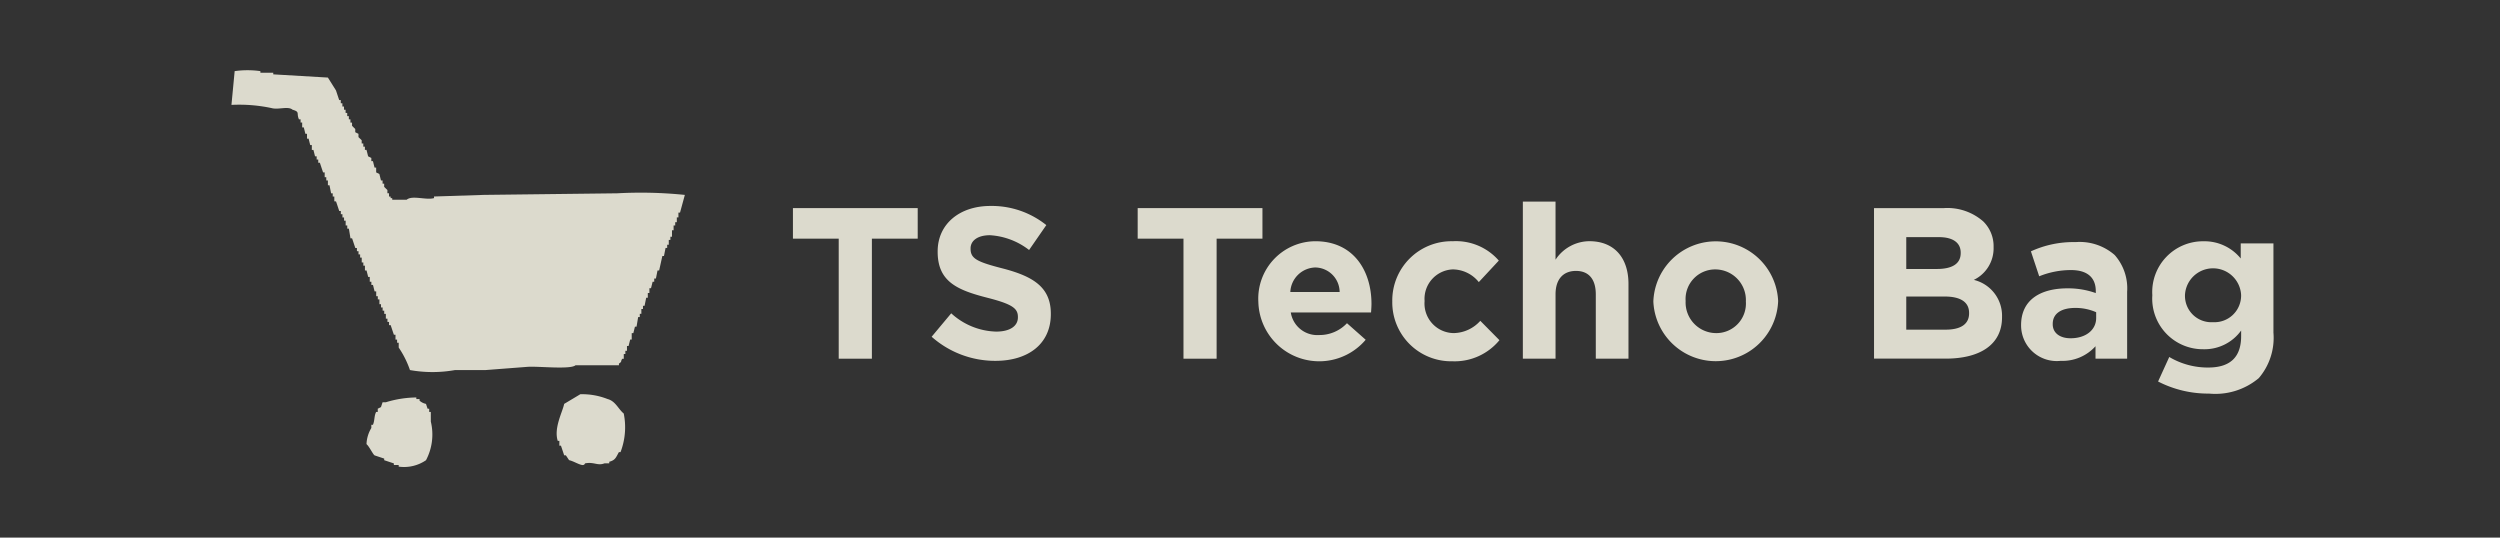 <svg xmlns="http://www.w3.org/2000/svg" width="186" height="40" viewBox="0 0 186 40"><defs><style>.cls-1{fill:#333;}.cls-2,.cls-3{fill:#dcdacd;}.cls-3{fill-rule:evenodd;}.cls-4{opacity:0.9;}</style></defs><g id="レイヤー_2" data-name="レイヤー 2"><g id="デザイン"><rect class="cls-1" width="186" height="40"/><path class="cls-2" d="M62.4,17.756H58.994V15.483h9.283v2.273H64.868v8.931H62.4Z"/><path class="cls-2" d="M69.314,25.054l1.457-1.744a5.141,5.141,0,0,0,3.344,1.361c1.01,0,1.617-.4,1.617-1.057v-.032c0-.624-.383-.945-2.256-1.425-2.257-.576-3.714-1.2-3.714-3.425V18.7c0-2.033,1.633-3.377,3.922-3.377a6.491,6.491,0,0,1,4.162,1.424L76.564,18.6a5.255,5.255,0,0,0-2.912-1.1c-.945,0-1.441.431-1.441.976v.032c0,.736.48.976,2.418,1.472,2.271.593,3.553,1.409,3.553,3.362v.032c0,2.224-1.7,3.473-4.114,3.473A7.126,7.126,0,0,1,69.314,25.054Z"/><path class="cls-2" d="M88.051,17.756H84.643V15.483h9.283v2.273h-3.41v8.931H88.051Z"/><path class="cls-2" d="M93.619,22.445v-.031a4.271,4.271,0,0,1,4.241-4.466c2.866,0,4.178,2.225,4.178,4.657,0,.193-.017.417-.032.641H96.035a1.991,1.991,0,0,0,2.1,1.681,2.81,2.81,0,0,0,2.08-.88l1.392,1.232a4.531,4.531,0,0,1-7.986-2.834Zm6.05-.72A1.84,1.84,0,0,0,97.86,19.9,1.912,1.912,0,0,0,96,21.725Z"/><path class="cls-2" d="M103.586,22.445v-.031a4.405,4.405,0,0,1,4.5-4.466,4.222,4.222,0,0,1,3.426,1.44l-1.489,1.6a2.507,2.507,0,0,0-1.953-.944,2.193,2.193,0,0,0-2.082,2.337v.032a2.2,2.2,0,0,0,2.178,2.369,2.721,2.721,0,0,0,1.969-.913l1.424,1.44a4.319,4.319,0,0,1-3.5,1.57A4.382,4.382,0,0,1,103.586,22.445Z"/><path class="cls-2" d="M113.3,15h2.432v4.321a3.039,3.039,0,0,1,2.514-1.376c1.84,0,2.913,1.216,2.913,3.185v5.554h-2.432V21.9c0-1.152-.545-1.744-1.473-1.744s-1.522.592-1.522,1.744v4.786H113.3Z"/><path class="cls-2" d="M123.01,22.445v-.031a4.646,4.646,0,0,1,9.283-.032v.032a4.646,4.646,0,0,1-9.283.031Zm6.883,0v-.031a2.28,2.28,0,0,0-2.257-2.369,2.2,2.2,0,0,0-2.226,2.337v.032a2.28,2.28,0,0,0,2.258,2.369A2.2,2.2,0,0,0,129.893,22.445Z"/><path class="cls-2" d="M139.426,15.483h5.2a4.048,4.048,0,0,1,2.929.992,2.575,2.575,0,0,1,.768,1.9v.032a2.607,2.607,0,0,1-1.472,2.417,2.739,2.739,0,0,1,2.1,2.753v.032c0,2.049-1.664,3.073-4.193,3.073h-5.33Zm6.45,3.313c0-.737-.576-1.153-1.616-1.153h-2.434v2.369H144.1c1.088,0,1.776-.351,1.776-1.184Zm-1.2,3.265h-2.85v2.465h2.93c1.088,0,1.744-.384,1.744-1.216v-.032C146.5,22.525,145.94,22.061,144.676,22.061Z"/><path class="cls-2" d="M150.369,24.222V24.19c0-1.873,1.425-2.737,3.457-2.737a6.106,6.106,0,0,1,2.1.352v-.144c0-1.008-.625-1.568-1.842-1.568a6.308,6.308,0,0,0-2.368.463L151.1,18.7a7.581,7.581,0,0,1,3.331-.688,3.959,3.959,0,0,1,2.9.96,3.735,3.735,0,0,1,.928,2.738v4.977h-2.353v-.928a3.3,3.3,0,0,1-2.593,1.088A2.653,2.653,0,0,1,150.369,24.222Zm5.586-.56V23.23a3.772,3.772,0,0,0-1.553-.32c-1.04,0-1.679.416-1.679,1.185v.031c0,.657.544,1.041,1.328,1.041C155.188,25.167,155.955,24.543,155.955,23.662Z"/><path class="cls-2" d="M160.561,28.384l.832-1.825a5.6,5.6,0,0,0,2.9.785c1.664,0,2.448-.8,2.448-2.337v-.416a3.355,3.355,0,0,1-2.8,1.392,3.768,3.768,0,0,1-3.809-4v-.032a3.775,3.775,0,0,1,3.809-4,3.473,3.473,0,0,1,2.769,1.28v-1.12h2.434v6.643a4.608,4.608,0,0,1-1.089,3.377,5.025,5.025,0,0,1-3.7,1.152A8.141,8.141,0,0,1,160.561,28.384Zm6.178-6.4v-.032a2.091,2.091,0,0,0-4.177,0v.032a1.96,1.96,0,0,0,2.081,1.986A1.983,1.983,0,0,0,166.739,21.981Z"/><path class="cls-3" d="M45.925,14.382,36,14.5l-3.708.12v.12c-.6.168-1.625-.234-2.033.119H29.182v-.119h-.12v-.12h-.12v-.239h-.119v-.24l-.24-.239v-.239h-.119v-.239h-.12c-.039-.16-.079-.319-.119-.478l-.239-.12v-.359h-.12c-.04-.159-.08-.319-.119-.478h-.12v-.239l-.239-.12-.12-.478h-.12v-.24h-.119v-.239h-.12v-.239L26.67,10.2V9.957l-.239-.12V9.6l-.239-.239v-.24h-.12V8.88h-.119V8.641h-.12V8.4h-.12V8.163h-.119V7.924h-.12v-.24h-.12V7.445h-.119q-.12-.358-.239-.718l-.6-.956-4.066-.239v-.12h-.957v-.12a6.825,6.825,0,0,0-1.914,0q-.12,1.257-.239,2.512a11.5,11.5,0,0,1,2.99.239c.5.139,1.227-.167,1.555.12.576.166.269.256.478.717h.12v.239h.119v.359h.12c.04.159.08.319.119.479h.12v.358h.12c.039.16.079.32.119.479h.12v.359h.119l.12.478h.12v.239h.119v.239h.12c.079.239.159.479.239.718h.12v.359h.119v.239h.12v.359h.119l.12.6h.12v.239h.119v.359H25q.119.358.239.717h.119v.239h.12v.24h.12v.239h.119v.359h.12v.239h.12l.119.717h.12q.119.36.239.718h.12v.239h.119v.24h.12v.239h.119v.358h.12v.239h.119v.359h.12l.12.479h.119v.359h.12V21.2h.12c.039.159.079.319.119.478h.12v.359h.119v.239h.12v.359h.119v.239h.12v.239h.119v.239h.12v.359h.12v.24h.119v.239h.12c.08.239.159.478.239.717h.12v.359h.12V25.5h.119v.359a7.046,7.046,0,0,1,.837,1.674,9.539,9.539,0,0,0,3.349,0h2.272l3.11-.239c.756-.065,3.2.219,3.588-.119h3.229v-.12c.274-.208.078-.066.239-.359h.12v-.358h.119V26.1h.12v-.359h.119l.12-.478H47v-.478h.12l.12-.479h.119l.12-.717h.12v-.24h.119v-.358h.12v-.239h.119l.12-.6h.12V21.8h.119v-.359h.12l.119-.478h.12v-.239H48.8l.12-.6h.12q.12-.538.239-1.076h.12q.059-.3.119-.6h.12v-.239h.119V17.85h.12v-.239h.119v-.478h.12v-.359h.12v-.24h.119v-.358h.12v-.359h.119q.18-.657.359-1.316A32.178,32.178,0,0,0,45.925,14.382ZM45.208,29.69a5.148,5.148,0,0,0-2.033-.359l-1.2.718c-.129.621-.783,1.792-.479,2.751h.12v.358h.119l.24.718H42.1c.08.12.16.239.239.359.322.074.68.306.957.359.2.037.216-.116.239-.12.665-.128.917.2,1.436,0h.358v-.12c.468-.118.505-.345.718-.717h.12a5.15,5.15,0,0,0,.239-2.871C46,30.433,45.792,29.841,45.208,29.69Zm-13.156.957h-.12v-.239h-.119l-.12-.359a1.032,1.032,0,0,1-.478-.239v-.12h-.239v-.119a7.946,7.946,0,0,0-2.273.358h-.239l-.12.359-.239.12v.239h-.119c-.158.293-.1.638-.239.957h-.12v.239a2.508,2.508,0,0,0-.359,1.2c.206.173.461.734.6.837l.717.239v.12l.718.239v.12h.359v.119a2.881,2.881,0,0,0,2.033-.478,4.092,4.092,0,0,0,.359-2.87Z"/></g></g></svg>